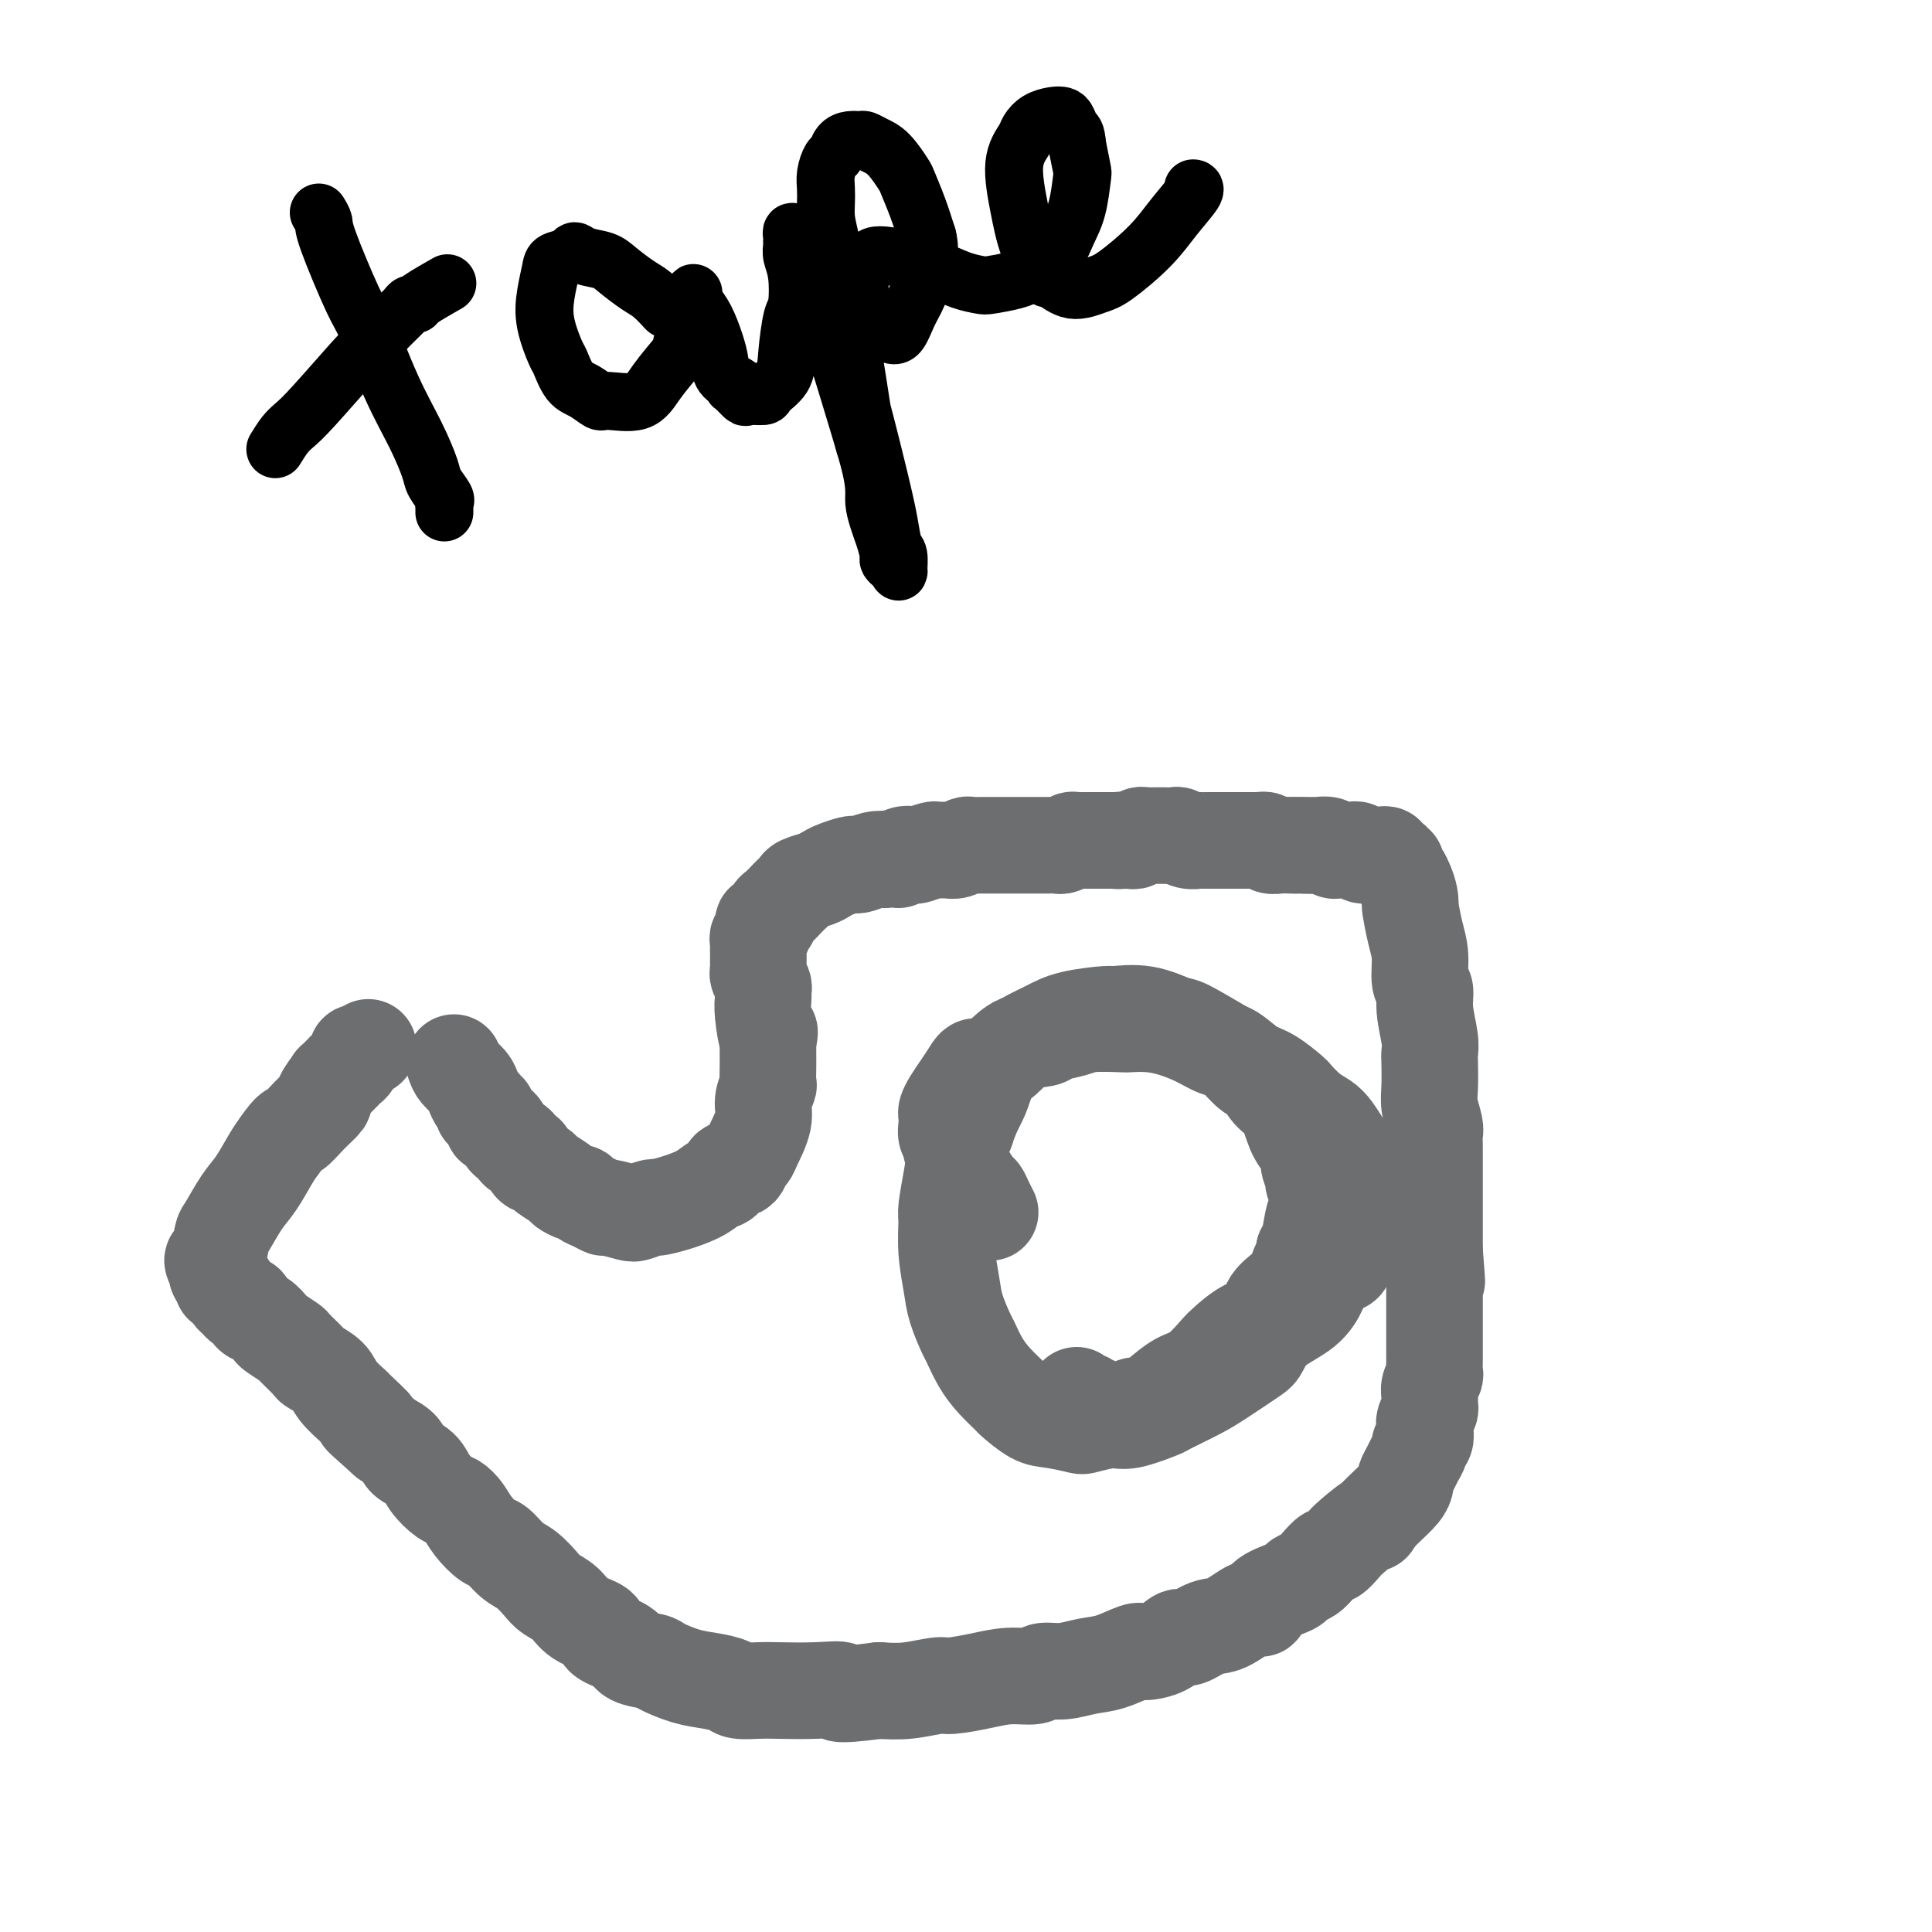 <svg viewBox='0 0 400 400' version='1.1' xmlns='http://www.w3.org/2000/svg' xmlns:xlink='http://www.w3.org/1999/xlink'><g fill='none' stroke='#6D6E70' stroke-width='20' stroke-linecap='round' stroke-linejoin='round'><path d='M94,220c0.221,0.665 0.441,1.330 1,2c0.559,0.670 1.455,1.346 2,2c0.545,0.654 0.739,1.285 1,2c0.261,0.715 0.591,1.515 1,2c0.409,0.485 0.898,0.654 1,1c0.102,0.346 -0.184,0.867 0,1c0.184,0.133 0.837,-0.123 1,0c0.163,0.123 -0.163,0.623 0,1c0.163,0.377 0.816,0.630 1,1c0.184,0.370 -0.100,0.859 0,1c0.100,0.141 0.586,-0.064 1,0c0.414,0.064 0.757,0.398 1,1c0.243,0.602 0.385,1.471 1,2c0.615,0.529 1.704,0.719 2,1c0.296,0.281 -0.201,0.652 0,1c0.201,0.348 1.101,0.674 2,1'/><path d='M109,239c2.429,3.340 1.003,2.190 1,2c-0.003,-0.190 1.417,0.580 2,1c0.583,0.420 0.327,0.490 1,1c0.673,0.510 2.274,1.460 3,2c0.726,0.540 0.578,0.669 1,1c0.422,0.331 1.413,0.863 2,1c0.587,0.137 0.770,-0.122 1,0c0.230,0.122 0.506,0.625 1,1c0.494,0.375 1.205,0.623 2,1c0.795,0.377 1.674,0.882 2,1c0.326,0.118 0.099,-0.150 1,0c0.901,0.150 2.932,0.717 4,1c1.068,0.283 1.174,0.280 2,0c0.826,-0.280 2.370,-0.839 3,-1c0.630,-0.161 0.344,0.074 1,0c0.656,-0.074 2.255,-0.459 4,-1c1.745,-0.541 3.637,-1.239 5,-2c1.363,-0.761 2.196,-1.584 3,-2c0.804,-0.416 1.578,-0.426 2,-1c0.422,-0.574 0.493,-1.712 1,-2c0.507,-0.288 1.450,0.275 2,0c0.550,-0.275 0.707,-1.389 1,-2c0.293,-0.611 0.723,-0.721 1,-1c0.277,-0.279 0.400,-0.727 1,-2c0.600,-1.273 1.677,-3.369 2,-5c0.323,-1.631 -0.110,-2.796 0,-4c0.110,-1.204 0.761,-2.447 1,-3c0.239,-0.553 0.064,-0.416 0,-1c-0.064,-0.584 -0.017,-1.888 0,-3c0.017,-1.112 0.005,-2.032 0,-3c-0.005,-0.968 -0.002,-1.984 0,-3'/><path d='M159,215c0.525,-3.145 0.336,-0.009 0,0c-0.336,0.009 -0.821,-3.110 -1,-5c-0.179,-1.890 -0.052,-2.552 0,-3c0.052,-0.448 0.028,-0.683 0,-1c-0.028,-0.317 -0.060,-0.715 0,-1c0.060,-0.285 0.212,-0.457 0,-1c-0.212,-0.543 -0.789,-1.459 -1,-2c-0.211,-0.541 -0.057,-0.708 0,-1c0.057,-0.292 0.015,-0.708 0,-1c-0.015,-0.292 -0.005,-0.460 0,-1c0.005,-0.540 0.005,-1.453 0,-2c-0.005,-0.547 -0.016,-0.729 0,-1c0.016,-0.271 0.060,-0.631 0,-1c-0.060,-0.369 -0.223,-0.747 0,-1c0.223,-0.253 0.832,-0.381 1,-1c0.168,-0.619 -0.106,-1.728 0,-2c0.106,-0.272 0.592,0.292 1,0c0.408,-0.292 0.740,-1.440 1,-2c0.260,-0.560 0.449,-0.531 1,-1c0.551,-0.469 1.464,-1.435 2,-2c0.536,-0.565 0.696,-0.729 1,-1c0.304,-0.271 0.752,-0.650 1,-1c0.248,-0.350 0.298,-0.672 1,-1c0.702,-0.328 2.058,-0.663 3,-1c0.942,-0.337 1.469,-0.678 2,-1c0.531,-0.322 1.066,-0.626 2,-1c0.934,-0.374 2.267,-0.818 3,-1c0.733,-0.182 0.867,-0.100 1,0c0.133,0.100 0.267,0.219 1,0c0.733,-0.219 2.067,-0.777 3,-1c0.933,-0.223 1.467,-0.112 2,0'/><path d='M183,178c3.435,-0.869 3.022,-0.040 3,0c-0.022,0.040 0.346,-0.707 1,-1c0.654,-0.293 1.593,-0.131 2,0c0.407,0.131 0.283,0.232 1,0c0.717,-0.232 2.276,-0.798 3,-1c0.724,-0.202 0.613,-0.040 1,0c0.387,0.040 1.273,-0.042 2,0c0.727,0.042 1.297,0.207 2,0c0.703,-0.207 1.540,-0.788 2,-1c0.460,-0.212 0.542,-0.057 1,0c0.458,0.057 1.292,0.015 2,0c0.708,-0.015 1.292,-0.004 2,0c0.708,0.004 1.542,0.001 2,0c0.458,-0.001 0.542,-0.000 1,0c0.458,0.000 1.291,0.000 2,0c0.709,-0.000 1.293,-0.000 2,0c0.707,0.000 1.536,0.001 2,0c0.464,-0.001 0.563,-0.004 1,0c0.437,0.004 1.212,0.015 2,0c0.788,-0.015 1.591,-0.057 2,0c0.409,0.057 0.425,0.211 1,0c0.575,-0.211 1.707,-0.789 2,-1c0.293,-0.211 -0.255,-0.057 0,0c0.255,0.057 1.311,0.015 2,0c0.689,-0.015 1.011,-0.004 1,0c-0.011,0.004 -0.354,0.001 0,0c0.354,-0.001 1.404,-0.000 2,0c0.596,0.000 0.737,0.000 1,0c0.263,-0.000 0.648,-0.000 1,0c0.352,0.000 0.672,0.000 1,0c0.328,-0.000 0.664,-0.000 1,0'/><path d='M231,174c7.588,-0.618 2.558,-0.165 1,0c-1.558,0.165 0.356,0.040 1,0c0.644,-0.040 0.018,0.003 0,0c-0.018,-0.003 0.573,-0.053 1,0c0.427,0.053 0.690,0.210 1,0c0.310,-0.210 0.665,-0.788 1,-1c0.335,-0.212 0.648,-0.057 1,0c0.352,0.057 0.742,0.015 1,0c0.258,-0.015 0.383,-0.005 1,0c0.617,0.005 1.726,0.005 2,0c0.274,-0.005 -0.286,-0.015 0,0c0.286,0.015 1.420,0.057 2,0c0.580,-0.057 0.607,-0.211 1,0c0.393,0.211 1.151,0.789 2,1c0.849,0.211 1.789,0.057 2,0c0.211,-0.057 -0.308,-0.015 0,0c0.308,0.015 1.444,0.004 2,0c0.556,-0.004 0.534,-0.001 1,0c0.466,0.001 1.422,0.000 2,0c0.578,-0.000 0.780,-0.000 1,0c0.220,0.000 0.458,-0.000 1,0c0.542,0.000 1.388,0.000 2,0c0.612,-0.000 0.990,-0.001 1,0c0.010,0.001 -0.349,0.004 0,0c0.349,-0.004 1.406,-0.015 2,0c0.594,0.015 0.726,0.057 1,0c0.274,-0.057 0.689,-0.211 1,0c0.311,0.211 0.516,0.789 1,1c0.484,0.211 1.246,0.057 2,0c0.754,-0.057 1.501,-0.016 2,0c0.499,0.016 0.749,0.008 1,0'/><path d='M268,175c6.151,0.154 3.028,0.040 2,0c-1.028,-0.040 0.039,-0.007 1,0c0.961,0.007 1.817,-0.012 2,0c0.183,0.012 -0.305,0.056 0,0c0.305,-0.056 1.405,-0.211 2,0c0.595,0.211 0.685,0.789 1,1c0.315,0.211 0.854,0.057 1,0c0.146,-0.057 -0.100,-0.015 0,0c0.100,0.015 0.548,0.004 1,0c0.452,-0.004 0.909,-0.002 1,0c0.091,0.002 -0.183,0.004 0,0c0.183,-0.004 0.824,-0.015 1,0c0.176,0.015 -0.112,0.057 0,0c0.112,-0.057 0.622,-0.211 1,0c0.378,0.211 0.622,0.789 1,1c0.378,0.211 0.890,0.057 1,0c0.110,-0.057 -0.181,-0.015 0,0c0.181,0.015 0.836,0.004 1,0c0.164,-0.004 -0.163,-0.002 0,0c0.163,0.002 0.814,0.004 1,0c0.186,-0.004 -0.095,-0.015 0,0c0.095,0.015 0.564,0.055 1,0c0.436,-0.055 0.839,-0.207 1,0c0.161,0.207 0.082,0.773 0,1c-0.082,0.227 -0.166,0.117 0,0c0.166,-0.117 0.583,-0.239 1,0c0.417,0.239 0.833,0.840 1,1c0.167,0.160 0.086,-0.122 0,0c-0.086,0.122 -0.177,0.648 0,1c0.177,0.352 0.622,0.529 1,1c0.378,0.471 0.689,1.235 1,2'/><path d='M291,183c0.857,1.838 0.999,3.435 1,4c0.001,0.565 -0.139,0.100 0,1c0.139,0.900 0.558,3.165 1,5c0.442,1.835 0.907,3.240 1,5c0.093,1.760 -0.185,3.876 0,5c0.185,1.124 0.834,1.257 1,2c0.166,0.743 -0.151,2.096 0,4c0.151,1.904 0.772,4.360 1,6c0.228,1.640 0.065,2.463 0,3c-0.065,0.537 -0.031,0.787 0,2c0.031,1.213 0.061,3.390 0,5c-0.061,1.610 -0.212,2.652 0,4c0.212,1.348 0.789,3.000 1,4c0.211,1.000 0.057,1.348 0,2c-0.057,0.652 -0.015,1.607 0,2c0.015,0.393 0.004,0.223 0,1c-0.004,0.777 -0.001,2.502 0,3c0.001,0.498 0.000,-0.232 0,0c-0.000,0.232 -0.000,1.424 0,2c0.000,0.576 0.000,0.535 0,1c-0.000,0.465 -0.000,1.434 0,2c0.000,0.566 0.000,0.728 0,1c-0.000,0.272 -0.000,0.653 0,1c0.000,0.347 0.000,0.660 0,1c-0.000,0.340 -0.000,0.707 0,1c0.000,0.293 0.000,0.511 0,1c-0.000,0.489 -0.000,1.247 0,2c0.000,0.753 0.000,1.501 0,2c-0.000,0.499 -0.000,0.750 0,1c0.000,0.250 0.000,0.500 0,1c-0.000,0.500 -0.000,1.250 0,2'/><path d='M297,259c0.928,11.855 0.249,3.494 0,1c-0.249,-2.494 -0.067,0.880 0,2c0.067,1.120 0.018,-0.016 0,0c-0.018,0.016 -0.005,1.182 0,2c0.005,0.818 0.001,1.289 0,2c-0.001,0.711 -0.000,1.662 0,2c0.000,0.338 0.000,0.062 0,1c-0.000,0.938 -0.000,3.089 0,4c0.000,0.911 0.000,0.582 0,1c-0.000,0.418 -0.000,1.583 0,2c0.000,0.417 0.001,0.086 0,1c-0.001,0.914 -0.004,3.074 0,4c0.004,0.926 0.015,0.618 0,1c-0.015,0.382 -0.057,1.454 0,2c0.057,0.546 0.212,0.565 0,1c-0.212,0.435 -0.793,1.285 -1,2c-0.207,0.715 -0.042,1.293 0,2c0.042,0.707 -0.040,1.541 0,2c0.040,0.459 0.203,0.543 0,1c-0.203,0.457 -0.772,1.287 -1,2c-0.228,0.713 -0.117,1.307 0,2c0.117,0.693 0.239,1.484 0,2c-0.239,0.516 -0.838,0.758 -1,1c-0.162,0.242 0.115,0.484 0,1c-0.115,0.516 -0.620,1.306 -1,2c-0.380,0.694 -0.633,1.292 -1,2c-0.367,0.708 -0.847,1.527 -1,2c-0.153,0.473 0.021,0.601 0,1c-0.021,0.399 -0.236,1.069 -1,2c-0.764,0.931 -2.075,2.123 -3,3c-0.925,0.877 -1.462,1.438 -2,2'/><path d='M285,314c-1.555,2.543 -0.443,0.900 -1,1c-0.557,0.100 -2.782,1.941 -4,3c-1.218,1.059 -1.428,1.334 -2,2c-0.572,0.666 -1.505,1.722 -2,2c-0.495,0.278 -0.552,-0.224 -1,0c-0.448,0.224 -1.287,1.173 -2,2c-0.713,0.827 -1.302,1.533 -2,2c-0.698,0.467 -1.507,0.694 -2,1c-0.493,0.306 -0.671,0.692 -1,1c-0.329,0.308 -0.808,0.538 -2,1c-1.192,0.462 -3.098,1.155 -4,2c-0.902,0.845 -0.802,1.842 -1,2c-0.198,0.158 -0.696,-0.523 -2,0c-1.304,0.523 -3.415,2.252 -5,3c-1.585,0.748 -2.645,0.516 -4,1c-1.355,0.484 -3.004,1.683 -4,2c-0.996,0.317 -1.340,-0.248 -2,0c-0.660,0.248 -1.638,1.309 -3,2c-1.362,0.691 -3.108,1.012 -4,1c-0.892,-0.012 -0.929,-0.358 -2,0c-1.071,0.358 -3.177,1.420 -5,2c-1.823,0.580 -3.364,0.676 -5,1c-1.636,0.324 -3.366,0.874 -5,1c-1.634,0.126 -3.173,-0.172 -4,0c-0.827,0.172 -0.942,0.816 -2,1c-1.058,0.184 -3.058,-0.091 -5,0c-1.942,0.091 -3.827,0.546 -6,1c-2.173,0.454 -4.634,0.905 -6,1c-1.366,0.095 -1.637,-0.167 -3,0c-1.363,0.167 -3.818,0.762 -6,1c-2.182,0.238 -4.091,0.119 -6,0'/><path d='M182,350c-10.753,1.393 -8.135,0.374 -8,0c0.135,-0.374 -2.213,-0.103 -5,0c-2.787,0.103 -6.012,0.038 -8,0c-1.988,-0.038 -2.739,-0.051 -4,0c-1.261,0.051 -3.031,0.165 -4,0c-0.969,-0.165 -1.135,-0.608 -2,-1c-0.865,-0.392 -2.428,-0.734 -4,-1c-1.572,-0.266 -3.153,-0.455 -5,-1c-1.847,-0.545 -3.960,-1.444 -5,-2c-1.040,-0.556 -1.007,-0.768 -2,-1c-0.993,-0.232 -3.011,-0.484 -4,-1c-0.989,-0.516 -0.949,-1.297 -2,-2c-1.051,-0.703 -3.191,-1.329 -4,-2c-0.809,-0.671 -0.285,-1.386 -1,-2c-0.715,-0.614 -2.670,-1.127 -4,-2c-1.330,-0.873 -2.036,-2.105 -3,-3c-0.964,-0.895 -2.188,-1.452 -3,-2c-0.812,-0.548 -1.214,-1.087 -2,-2c-0.786,-0.913 -1.958,-2.201 -3,-3c-1.042,-0.799 -1.956,-1.109 -3,-2c-1.044,-0.891 -2.219,-2.361 -3,-3c-0.781,-0.639 -1.167,-0.446 -2,-1c-0.833,-0.554 -2.114,-1.856 -3,-3c-0.886,-1.144 -1.377,-2.130 -2,-3c-0.623,-0.870 -1.379,-1.622 -2,-2c-0.621,-0.378 -1.106,-0.380 -2,-1c-0.894,-0.620 -2.195,-1.857 -3,-3c-0.805,-1.143 -1.113,-2.193 -2,-3c-0.887,-0.807 -2.354,-1.371 -3,-2c-0.646,-0.629 -0.470,-1.323 -1,-2c-0.530,-0.677 -1.765,-1.339 -3,-2'/><path d='M80,298c-8.392,-7.465 -3.871,-3.628 -3,-3c0.871,0.628 -1.907,-1.955 -3,-3c-1.093,-1.045 -0.500,-0.554 -1,-1c-0.500,-0.446 -2.092,-1.829 -3,-3c-0.908,-1.171 -1.130,-2.130 -2,-3c-0.870,-0.870 -2.387,-1.652 -3,-2c-0.613,-0.348 -0.320,-0.263 -1,-1c-0.680,-0.737 -2.331,-2.296 -3,-3c-0.669,-0.704 -0.354,-0.555 -1,-1c-0.646,-0.445 -2.253,-1.486 -3,-2c-0.747,-0.514 -0.634,-0.501 -1,-1c-0.366,-0.499 -1.211,-1.510 -2,-2c-0.789,-0.490 -1.521,-0.459 -2,-1c-0.479,-0.541 -0.705,-1.655 -1,-2c-0.295,-0.345 -0.657,0.080 -1,0c-0.343,-0.080 -0.665,-0.666 -1,-1c-0.335,-0.334 -0.682,-0.418 -1,-1c-0.318,-0.582 -0.607,-1.663 -1,-2c-0.393,-0.337 -0.889,0.069 -1,0c-0.111,-0.069 0.162,-0.615 0,-1c-0.162,-0.385 -0.758,-0.611 -1,-1c-0.242,-0.389 -0.128,-0.942 0,-1c0.128,-0.058 0.270,0.377 0,0c-0.270,-0.377 -0.953,-1.567 -1,-2c-0.047,-0.433 0.542,-0.109 1,-1c0.458,-0.891 0.784,-2.997 1,-4c0.216,-1.003 0.323,-0.901 1,-2c0.677,-1.099 1.924,-3.398 3,-5c1.076,-1.602 1.982,-2.508 3,-4c1.018,-1.492 2.148,-3.569 3,-5c0.852,-1.431 1.426,-2.215 2,-3'/><path d='M58,237c2.405,-3.485 2.418,-2.697 3,-3c0.582,-0.303 1.733,-1.697 3,-3c1.267,-1.303 2.648,-2.515 3,-3c0.352,-0.485 -0.327,-0.245 0,-1c0.327,-0.755 1.660,-2.507 2,-3c0.340,-0.493 -0.313,0.273 0,0c0.313,-0.273 1.591,-1.583 2,-2c0.409,-0.417 -0.050,0.061 0,0c0.050,-0.061 0.609,-0.661 1,-1c0.391,-0.339 0.613,-0.417 1,-1c0.387,-0.583 0.939,-1.672 1,-2c0.061,-0.328 -0.368,0.104 0,0c0.368,-0.104 1.534,-0.744 2,-1c0.466,-0.256 0.233,-0.128 0,0'/><path d='M205,251c-0.325,-0.628 -0.650,-1.256 -1,-2c-0.350,-0.744 -0.724,-1.605 -1,-2c-0.276,-0.395 -0.452,-0.325 -1,-1c-0.548,-0.675 -1.466,-2.094 -2,-3c-0.534,-0.906 -0.683,-1.298 -1,-2c-0.317,-0.702 -0.803,-1.712 -1,-2c-0.197,-0.288 -0.104,0.148 0,0c0.104,-0.148 0.220,-0.879 0,-1c-0.220,-0.121 -0.777,0.368 -1,0c-0.223,-0.368 -0.112,-1.594 0,-2c0.112,-0.406 0.226,0.008 0,0c-0.226,-0.008 -0.790,-0.438 -1,-1c-0.210,-0.562 -0.064,-1.256 0,-2c0.064,-0.744 0.048,-1.539 0,-2c-0.048,-0.461 -0.126,-0.587 0,-1c0.126,-0.413 0.457,-1.111 1,-2c0.543,-0.889 1.298,-1.968 2,-3c0.702,-1.032 1.351,-2.016 2,-3'/><path d='M201,222c1.028,-1.852 1.099,-0.983 2,-1c0.901,-0.017 2.632,-0.922 4,-2c1.368,-1.078 2.372,-2.331 4,-3c1.628,-0.669 3.879,-0.754 5,-1c1.121,-0.246 1.110,-0.654 2,-1c0.890,-0.346 2.680,-0.629 4,-1c1.320,-0.371 2.168,-0.829 4,-1c1.832,-0.171 4.646,-0.054 6,0c1.354,0.054 1.248,0.046 2,0c0.752,-0.046 2.364,-0.131 4,0c1.636,0.131 3.298,0.476 5,1c1.702,0.524 3.444,1.227 5,2c1.556,0.773 2.925,1.616 4,2c1.075,0.384 1.855,0.311 3,1c1.145,0.689 2.655,2.142 4,3c1.345,0.858 2.524,1.122 4,2c1.476,0.878 3.249,2.370 4,3c0.751,0.630 0.480,0.398 1,1c0.520,0.602 1.831,2.038 3,3c1.169,0.962 2.198,1.452 3,2c0.802,0.548 1.378,1.156 2,2c0.622,0.844 1.290,1.926 2,3c0.710,1.074 1.462,2.140 2,3c0.538,0.860 0.863,1.512 1,2c0.137,0.488 0.086,0.810 0,1c-0.086,0.190 -0.208,0.248 0,1c0.208,0.752 0.746,2.199 1,3c0.254,0.801 0.223,0.957 0,2c-0.223,1.043 -0.637,2.973 -1,4c-0.363,1.027 -0.675,1.151 -1,2c-0.325,0.849 -0.662,2.425 -1,4'/><path d='M279,259c-0.435,3.455 -1.022,2.594 -2,3c-0.978,0.406 -2.346,2.081 -3,3c-0.654,0.919 -0.594,1.084 -1,2c-0.406,0.916 -1.277,2.584 -3,4c-1.723,1.416 -4.299,2.580 -6,4c-1.701,1.420 -2.527,3.095 -3,4c-0.473,0.905 -0.595,1.039 -2,2c-1.405,0.961 -4.095,2.749 -6,4c-1.905,1.251 -3.025,1.966 -5,3c-1.975,1.034 -4.806,2.386 -6,3c-1.194,0.614 -0.750,0.491 -2,1c-1.250,0.509 -4.193,1.649 -6,2c-1.807,0.351 -2.477,-0.089 -4,0c-1.523,0.089 -3.897,0.707 -5,1c-1.103,0.293 -0.934,0.263 -2,0c-1.066,-0.263 -3.366,-0.758 -5,-1c-1.634,-0.242 -2.601,-0.230 -4,-1c-1.399,-0.770 -3.229,-2.322 -4,-3c-0.771,-0.678 -0.482,-0.483 -1,-1c-0.518,-0.517 -1.844,-1.748 -3,-3c-1.156,-1.252 -2.141,-2.527 -3,-4c-0.859,-1.473 -1.593,-3.144 -2,-4c-0.407,-0.856 -0.487,-0.898 -1,-2c-0.513,-1.102 -1.459,-3.265 -2,-5c-0.541,-1.735 -0.678,-3.044 -1,-5c-0.322,-1.956 -0.830,-4.560 -1,-7c-0.170,-2.440 -0.001,-4.717 0,-6c0.001,-1.283 -0.165,-1.571 0,-3c0.165,-1.429 0.660,-4.000 1,-6c0.340,-2.000 0.526,-3.429 1,-5c0.474,-1.571 1.237,-3.286 2,-5'/><path d='M200,234c1.220,-3.799 2.268,-5.297 3,-7c0.732,-1.703 1.146,-3.611 2,-5c0.854,-1.389 2.146,-2.260 3,-3c0.854,-0.740 1.270,-1.351 2,-2c0.730,-0.649 1.774,-1.336 3,-2c1.226,-0.664 2.633,-1.304 4,-2c1.367,-0.696 2.696,-1.447 5,-2c2.304,-0.553 5.585,-0.908 7,-1c1.415,-0.092 0.963,0.080 2,0c1.037,-0.080 3.561,-0.413 6,0c2.439,0.413 4.793,1.572 6,2c1.207,0.428 1.268,0.126 3,1c1.732,0.874 5.134,2.923 7,4c1.866,1.077 2.194,1.182 3,2c0.806,0.818 2.088,2.351 3,3c0.912,0.649 1.452,0.416 2,1c0.548,0.584 1.103,1.986 2,3c0.897,1.014 2.134,1.640 3,3c0.866,1.360 1.360,3.455 2,5c0.640,1.545 1.426,2.542 2,3c0.574,0.458 0.937,0.377 1,1c0.063,0.623 -0.176,1.948 0,3c0.176,1.052 0.765,1.830 1,2c0.235,0.170 0.116,-0.267 0,0c-0.116,0.267 -0.230,1.237 0,2c0.230,0.763 0.805,1.318 1,2c0.195,0.682 0.011,1.492 0,2c-0.011,0.508 0.152,0.713 0,1c-0.152,0.287 -0.618,0.654 -1,2c-0.382,1.346 -0.681,3.670 -1,5c-0.319,1.330 -0.660,1.665 -1,2'/><path d='M270,259c-0.414,1.982 0.050,1.937 0,2c-0.050,0.063 -0.613,0.233 -1,1c-0.387,0.767 -0.598,2.129 -1,3c-0.402,0.871 -0.993,1.249 -2,2c-1.007,0.751 -2.428,1.876 -3,3c-0.572,1.124 -0.295,2.248 -1,3c-0.705,0.752 -2.393,1.131 -4,2c-1.607,0.869 -3.133,2.228 -4,3c-0.867,0.772 -1.076,0.957 -2,2c-0.924,1.043 -2.565,2.944 -4,4c-1.435,1.056 -2.665,1.268 -4,2c-1.335,0.732 -2.775,1.986 -4,3c-1.225,1.014 -2.234,1.788 -3,2c-0.766,0.212 -1.290,-0.138 -2,0c-0.710,0.138 -1.605,0.765 -2,1c-0.395,0.235 -0.291,0.078 -1,0c-0.709,-0.078 -2.231,-0.078 -3,0c-0.769,0.078 -0.783,0.232 -1,0c-0.217,-0.232 -0.636,-0.850 -1,-1c-0.364,-0.150 -0.672,0.170 -1,0c-0.328,-0.170 -0.676,-0.829 -1,-1c-0.324,-0.171 -0.626,0.146 -1,0c-0.374,-0.146 -0.821,-0.756 -1,-1c-0.179,-0.244 -0.089,-0.122 0,0'/></g>
<g fill='none' stroke='#000000' stroke-width='12' stroke-linecap='round' stroke-linejoin='round'><path d='M66,44c0.445,0.729 0.890,1.458 1,2c0.110,0.542 -0.116,0.897 1,4c1.116,3.103 3.574,8.953 5,12c1.426,3.047 1.820,3.290 3,6c1.180,2.710 3.147,7.885 5,12c1.853,4.115 3.593,7.168 5,10c1.407,2.832 2.482,5.442 3,7c0.518,1.558 0.478,2.064 1,3c0.522,0.936 1.604,2.302 2,3c0.396,0.698 0.106,0.727 0,1c-0.106,0.273 -0.028,0.791 0,1c0.028,0.209 0.008,0.109 0,0c-0.008,-0.109 -0.002,-0.225 0,0c0.002,0.225 0.001,0.792 0,1c-0.001,0.208 -0.000,0.056 0,0c0.000,-0.056 0.000,-0.015 0,0c-0.000,0.015 -0.000,0.004 0,0c0.000,-0.004 0.000,-0.001 0,0c-0.000,0.001 -0.000,0.001 0,0'/><path d='M57,93c0.679,-1.094 1.358,-2.187 2,-3c0.642,-0.813 1.246,-1.344 2,-2c0.754,-0.656 1.659,-1.436 4,-4c2.341,-2.564 6.118,-6.911 8,-9c1.882,-2.089 1.867,-1.918 3,-3c1.133,-1.082 3.413,-3.415 5,-5c1.587,-1.585 2.482,-2.422 3,-3c0.518,-0.578 0.658,-0.898 1,-1c0.342,-0.102 0.885,0.014 1,0c0.115,-0.014 -0.200,-0.158 1,-1c1.200,-0.842 3.914,-2.384 5,-3c1.086,-0.616 0.543,-0.308 0,0'/><path d='M138,64c-1.033,-1.118 -2.066,-2.235 -3,-3c-0.934,-0.765 -1.771,-1.176 -3,-2c-1.229,-0.824 -2.852,-2.060 -4,-3c-1.148,-0.940 -1.821,-1.584 -3,-2c-1.179,-0.416 -2.865,-0.605 -4,-1c-1.135,-0.395 -1.719,-0.995 -2,-1c-0.281,-0.005 -0.259,0.586 -1,1c-0.741,0.414 -2.244,0.651 -3,1c-0.756,0.349 -0.764,0.812 -1,2c-0.236,1.188 -0.699,3.103 -1,5c-0.301,1.897 -0.440,3.778 0,6c0.440,2.222 1.459,4.785 2,6c0.541,1.215 0.602,1.081 1,2c0.398,0.919 1.131,2.890 2,4c0.869,1.110 1.872,1.359 3,2c1.128,0.641 2.379,1.674 3,2c0.621,0.326 0.610,-0.057 2,0c1.390,0.057 4.179,0.553 6,0c1.821,-0.553 2.674,-2.155 4,-4c1.326,-1.845 3.126,-3.934 4,-5c0.874,-1.066 0.823,-1.109 1,-2c0.177,-0.891 0.583,-2.630 1,-4c0.417,-1.370 0.844,-2.373 1,-3c0.156,-0.627 0.042,-0.879 0,-1c-0.042,-0.121 -0.011,-0.109 0,0c0.011,0.109 0.003,0.317 0,0c-0.003,-0.317 -0.002,-1.158 0,-2'/><path d='M143,62c1.092,-2.622 0.324,-0.677 0,0c-0.324,0.677 -0.202,0.085 0,0c0.202,-0.085 0.485,0.337 1,1c0.515,0.663 1.260,1.569 2,3c0.740,1.431 1.473,3.389 2,5c0.527,1.611 0.847,2.874 1,4c0.153,1.126 0.139,2.113 1,3c0.861,0.887 2.596,1.673 3,2c0.404,0.327 -0.522,0.193 -1,0c-0.478,-0.193 -0.509,-0.446 0,0c0.509,0.446 1.559,1.590 2,2c0.441,0.410 0.275,0.087 1,0c0.725,-0.087 2.341,0.061 3,0c0.659,-0.061 0.362,-0.330 1,-1c0.638,-0.670 2.210,-1.740 3,-3c0.790,-1.260 0.796,-2.711 1,-5c0.204,-2.289 0.605,-5.415 1,-7c0.395,-1.585 0.785,-1.630 1,-3c0.215,-1.370 0.254,-4.065 0,-6c-0.254,-1.935 -0.800,-3.109 -1,-4c-0.200,-0.891 -0.055,-1.497 0,-2c0.055,-0.503 0.018,-0.903 0,-1c-0.018,-0.097 -0.018,0.108 0,0c0.018,-0.108 0.053,-0.530 0,-1c-0.053,-0.470 -0.194,-0.988 0,-1c0.194,-0.012 0.723,0.483 1,1c0.277,0.517 0.301,1.056 1,3c0.699,1.944 2.073,5.293 4,11c1.927,5.707 4.408,13.774 6,19c1.592,5.226 2.296,7.613 3,10'/><path d='M179,92c2.669,8.852 1.842,9.983 2,12c0.158,2.017 1.300,4.922 2,7c0.700,2.078 0.958,3.330 1,4c0.042,0.670 -0.131,0.758 0,1c0.131,0.242 0.568,0.639 1,1c0.432,0.361 0.859,0.686 1,1c0.141,0.314 -0.005,0.616 0,0c0.005,-0.616 0.162,-2.149 0,-3c-0.162,-0.851 -0.644,-1.020 -1,-2c-0.356,-0.980 -0.587,-2.773 -1,-5c-0.413,-2.227 -1.007,-4.889 -2,-9c-0.993,-4.111 -2.385,-9.671 -3,-12c-0.615,-2.329 -0.452,-1.428 -1,-5c-0.548,-3.572 -1.807,-11.618 -3,-18c-1.193,-6.382 -2.320,-11.102 -3,-14c-0.680,-2.898 -0.911,-3.975 -1,-5c-0.089,-1.025 -0.035,-2.000 0,-3c0.035,-1.000 0.050,-2.026 0,-3c-0.050,-0.974 -0.165,-1.897 0,-3c0.165,-1.103 0.612,-2.386 1,-3c0.388,-0.614 0.719,-0.557 1,-1c0.281,-0.443 0.511,-1.384 1,-2c0.489,-0.616 1.236,-0.907 2,-1c0.764,-0.093 1.546,0.014 2,0c0.454,-0.014 0.579,-0.147 1,0c0.421,0.147 1.138,0.575 2,1c0.862,0.425 1.869,0.846 3,2c1.131,1.154 2.386,3.041 3,4c0.614,0.959 0.588,0.989 1,2c0.412,1.011 1.260,3.003 2,5c0.740,1.997 1.370,3.998 2,6'/><path d='M192,49c1.002,3.920 -0.494,5.219 -1,6c-0.506,0.781 -0.022,1.044 0,2c0.022,0.956 -0.416,2.606 -1,4c-0.584,1.394 -1.312,2.530 -2,4c-0.688,1.470 -1.336,3.272 -2,4c-0.664,0.728 -1.345,0.382 -2,0c-0.655,-0.382 -1.286,-0.800 -2,-1c-0.714,-0.200 -1.513,-0.181 -2,-1c-0.487,-0.819 -0.664,-2.475 -1,-3c-0.336,-0.525 -0.833,0.081 -1,-1c-0.167,-1.081 -0.005,-3.848 0,-5c0.005,-1.152 -0.149,-0.688 0,-1c0.149,-0.312 0.600,-1.401 1,-2c0.400,-0.599 0.749,-0.707 1,-1c0.251,-0.293 0.404,-0.770 1,-1c0.596,-0.230 1.635,-0.213 3,0c1.365,0.213 3.056,0.621 4,1c0.944,0.379 1.142,0.729 2,1c0.858,0.271 2.375,0.462 4,1c1.625,0.538 3.358,1.422 5,2c1.642,0.578 3.192,0.852 4,1c0.808,0.148 0.874,0.172 2,0c1.126,-0.172 3.313,-0.541 5,-1c1.687,-0.459 2.875,-1.008 4,-2c1.125,-0.992 2.186,-2.427 3,-3c0.814,-0.573 1.382,-0.283 2,-1c0.618,-0.717 1.287,-2.441 2,-4c0.713,-1.559 1.469,-2.954 2,-5c0.531,-2.046 0.835,-4.743 1,-6c0.165,-1.257 0.190,-1.073 0,-2c-0.190,-0.927 -0.595,-2.963 -1,-5'/><path d='M223,30c-0.176,-2.585 -0.617,-2.547 -1,-3c-0.383,-0.453 -0.709,-1.397 -1,-2c-0.291,-0.603 -0.549,-0.865 -1,-1c-0.451,-0.135 -1.096,-0.144 -2,0c-0.904,0.144 -2.068,0.440 -3,1c-0.932,0.560 -1.632,1.382 -2,2c-0.368,0.618 -0.404,1.032 -1,2c-0.596,0.968 -1.752,2.492 -2,5c-0.248,2.508 0.414,6.001 1,9c0.586,2.999 1.098,5.504 2,8c0.902,2.496 2.194,4.981 3,6c0.806,1.019 1.124,0.570 2,1c0.876,0.430 2.309,1.737 4,2c1.691,0.263 3.641,-0.518 5,-1c1.359,-0.482 2.126,-0.665 4,-2c1.874,-1.335 4.856,-3.822 7,-6c2.144,-2.178 3.451,-4.048 5,-6c1.549,-1.952 3.340,-3.987 4,-5c0.660,-1.013 0.189,-1.004 0,-1c-0.189,0.004 -0.094,0.002 0,0'/></g>
</svg>